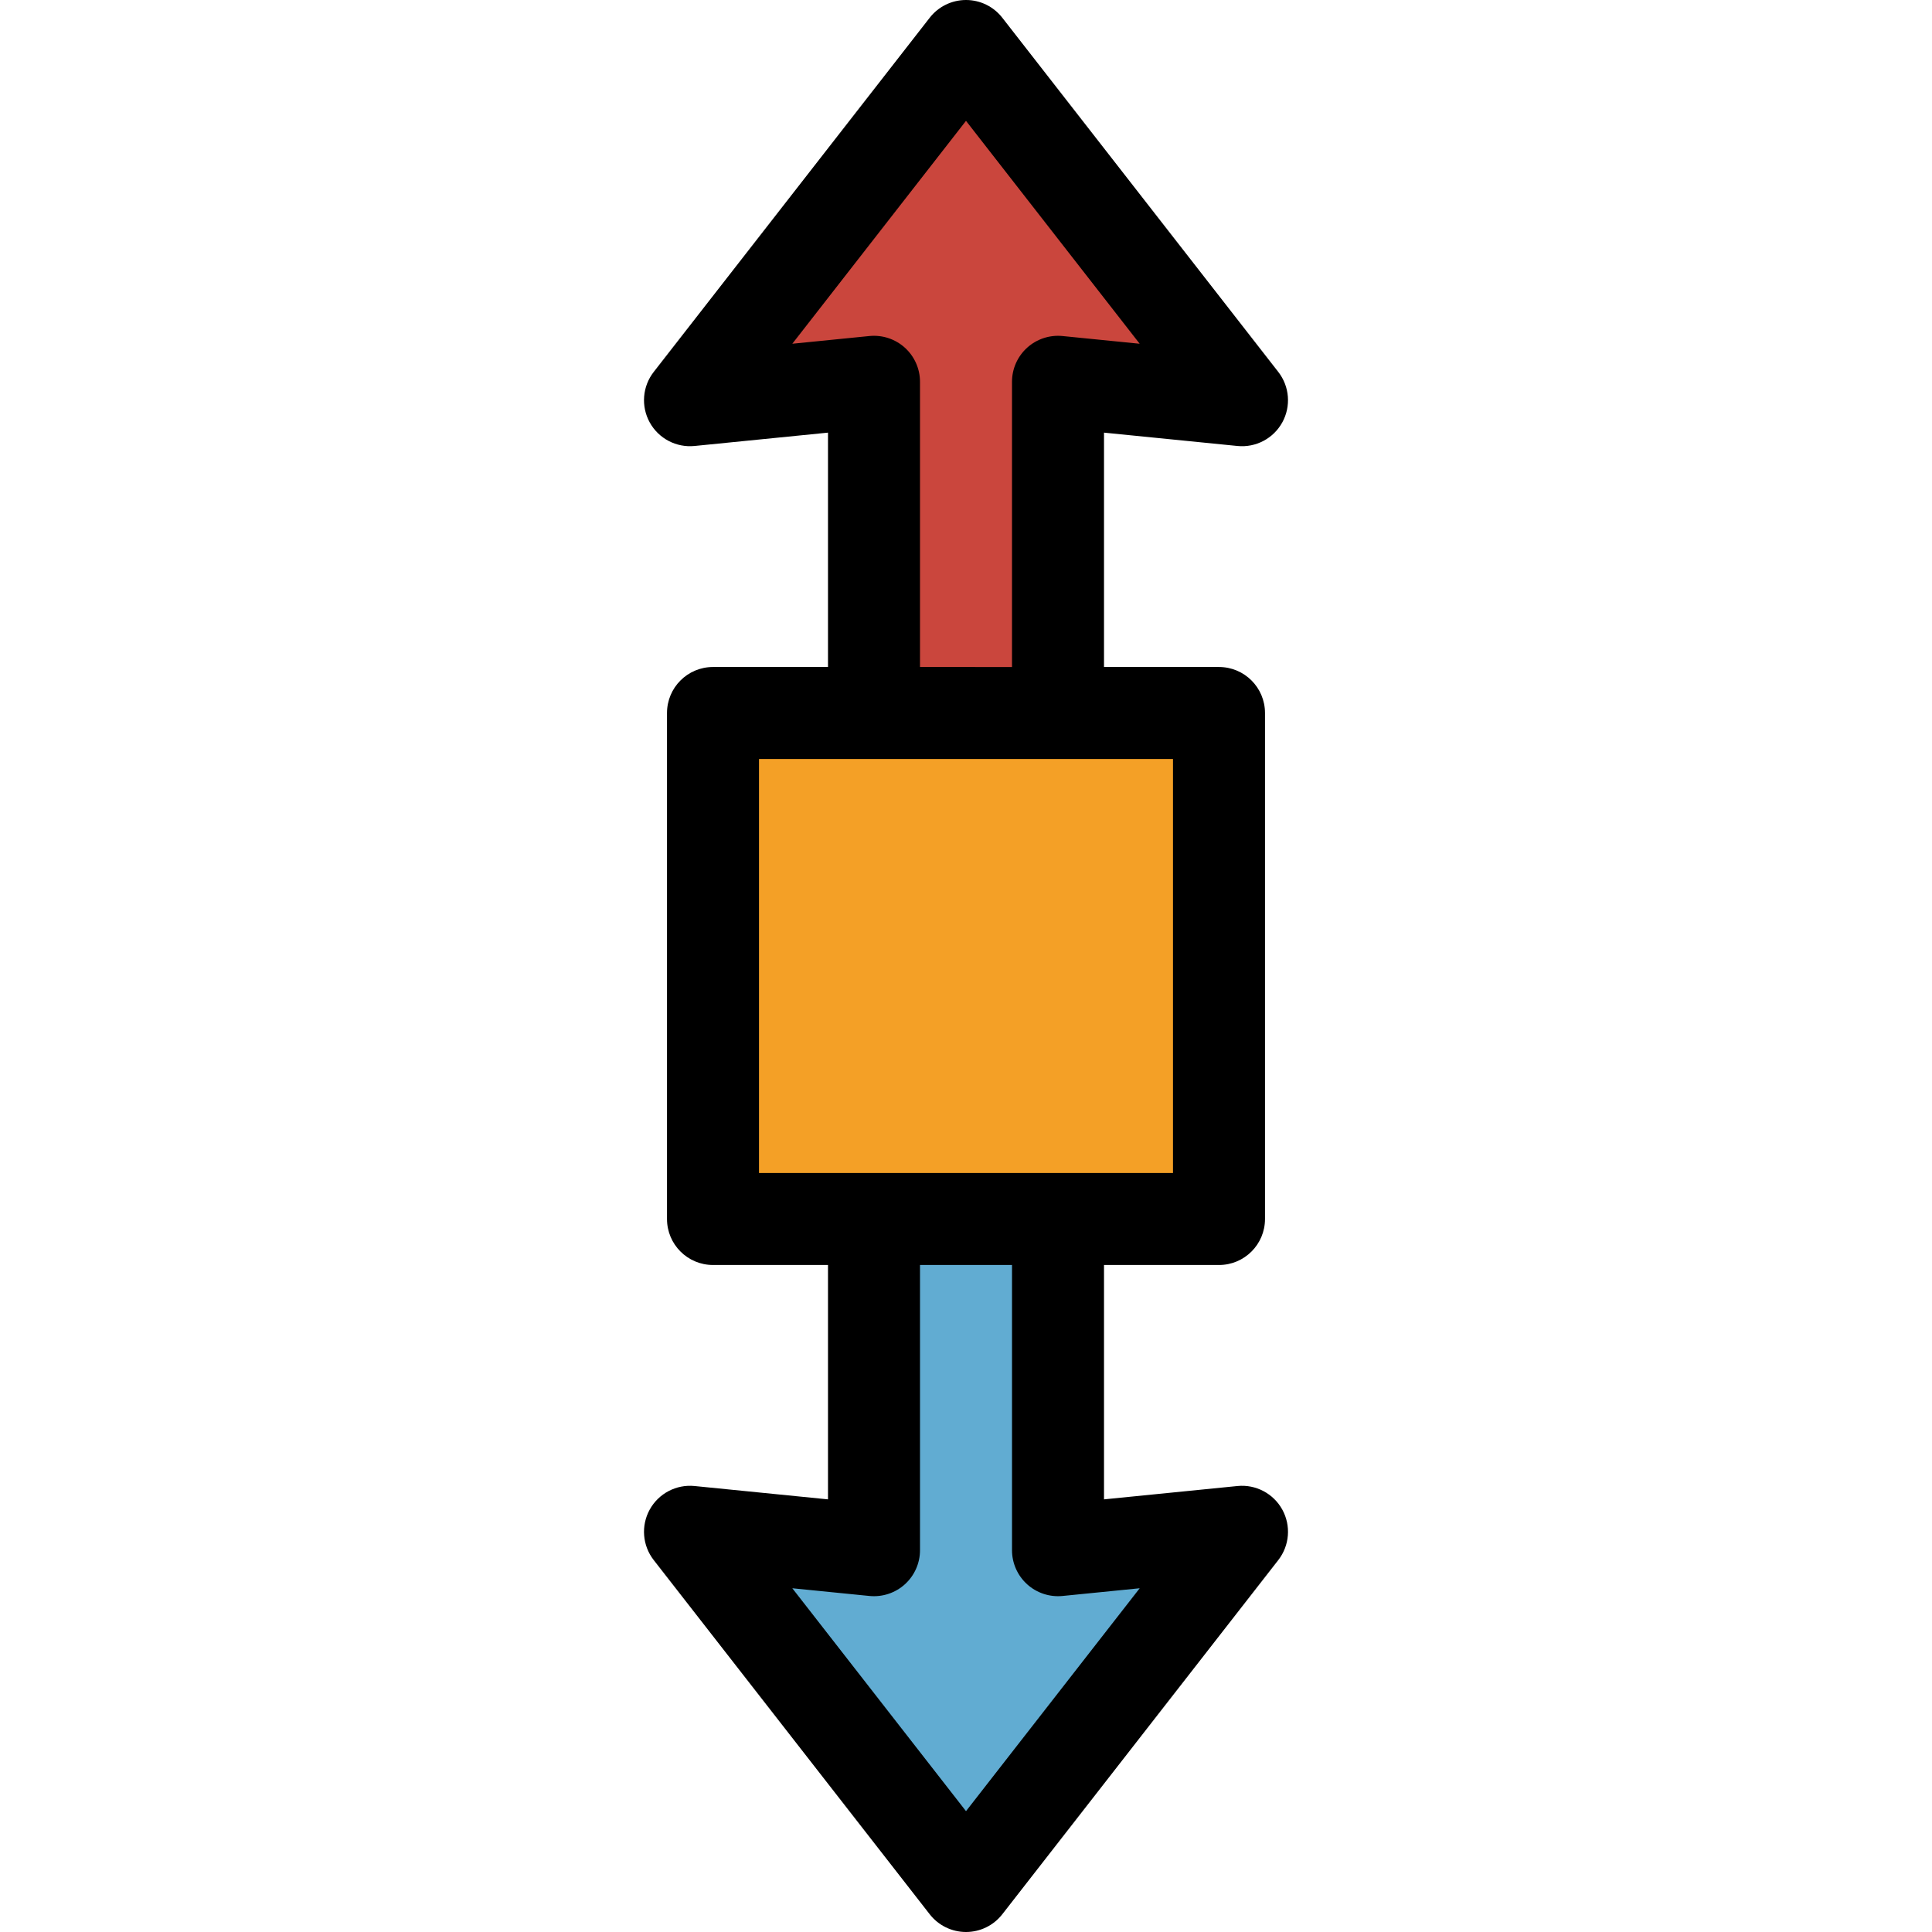 <?xml version="1.0" encoding="iso-8859-1"?>
<!-- Uploaded to: SVG Repo, www.svgrepo.com, Generator: SVG Repo Mixer Tools -->
<svg version="1.1" id="Layer_1" xmlns="http://www.w3.org/2000/svg" xmlns:xlink="http://www.w3.org/1999/xlink" 
	 viewBox="0 0 512.001 512.001" xml:space="preserve">
<rect x="188.953" y="188.952" style="fill:#F4A026;" width="134.095" height="134.095"/>
<polygon style="fill:#CA463D;" points="256.001,12.19 182.858,106.057 231.62,101.181 231.62,188.952 280.382,188.952 
	280.382,101.181 329.143,106.057 "/>
<polygon style="fill:#61ACD2;" points="256.001,499.81 329.143,405.943 280.382,410.819 280.382,323.048 231.62,323.048 
	231.62,410.819 182.858,405.943 "/>
<path d="M327.931,393.813l-35.358,3.535v-62.111h30.476c6.733,0,12.19-5.458,12.19-12.19V188.952c0-6.733-5.458-12.19-12.19-12.19
	h-30.476v-62.11l35.358,3.535c4.853,0.491,9.529-1.969,11.886-6.24c2.356-4.27,1.941-9.535-1.057-13.383L265.616,4.697
	C263.306,1.733,259.759,0,256.001,0c-3.758,0-7.306,1.733-9.616,4.698l-73.143,93.867c-2.998,3.847-3.413,9.112-1.057,13.383
	c2.356,4.27,7.035,6.725,11.886,6.24l35.358-3.536v62.11h-30.476c-6.733,0-12.19,5.458-12.19,12.19v134.095
	c0,6.733,5.458,12.19,12.19,12.19h30.476v62.111l-35.358-3.535c-4.847-0.486-9.529,1.97-11.886,6.24
	c-2.356,4.27-1.941,9.535,1.057,13.383l73.143,93.867c2.31,2.965,5.859,4.698,9.616,4.698c3.757,0,7.306-1.733,9.616-4.698
	l73.143-93.867c2.998-3.847,3.413-9.112,1.057-13.383C337.46,395.783,332.779,393.321,327.931,393.813z M209.972,91.095
	l46.029-59.07l46.029,59.071l-20.435-2.043c-3.427-0.341-6.839,0.78-9.393,3.092c-2.554,2.309-4.011,5.593-4.011,9.037v75.581
	H243.81v-75.581c0-3.444-1.457-6.728-4.011-9.039c-2.554-2.311-5.966-3.43-9.393-3.092L209.972,91.095z M201.143,310.857V201.143
	h109.714v109.714H201.143z M256.001,479.976l-46.029-59.071l20.435,2.043c3.427,0.339,6.839-0.78,9.393-3.092
	s4.011-5.594,4.011-9.039v-75.581h24.381v75.581c0,3.444,1.457,6.728,4.011,9.039s5.967,3.432,9.393,3.092l20.435-2.043
	L256.001,479.976z"/>
</svg>